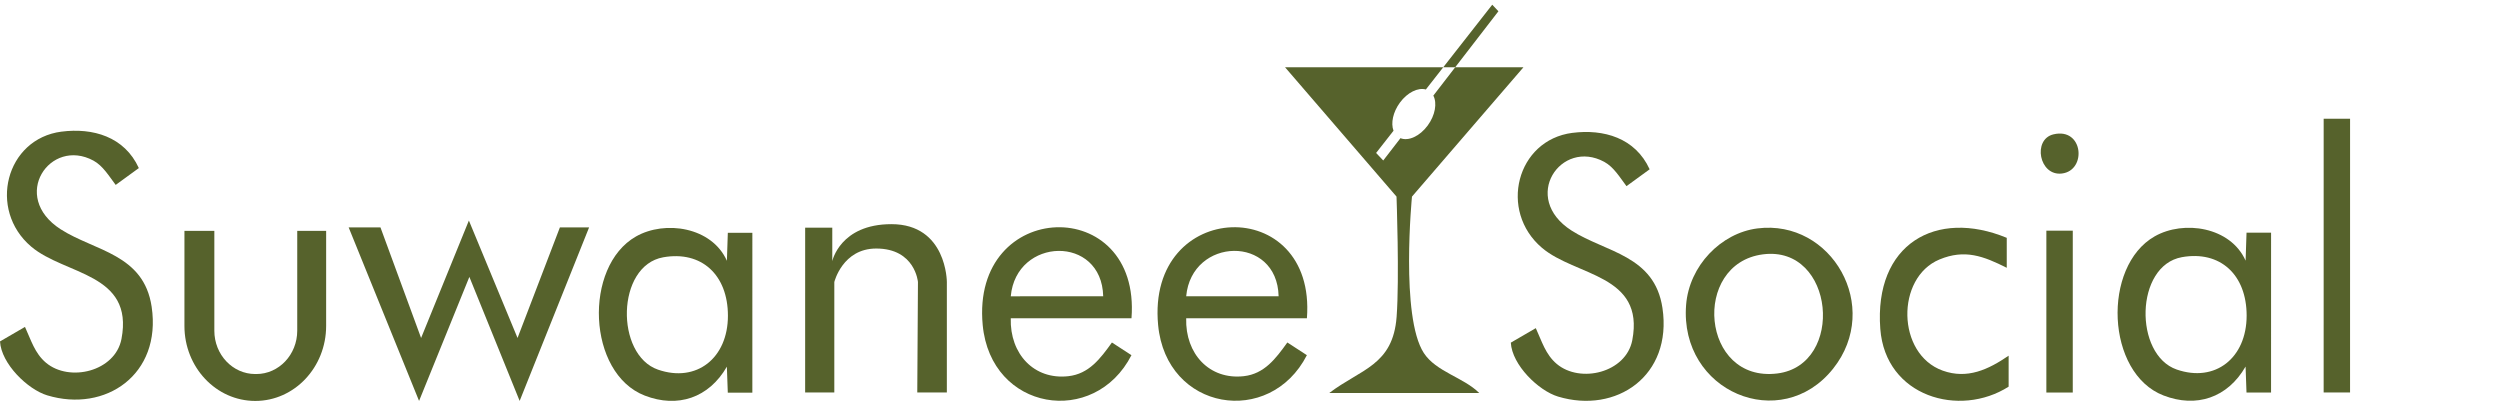 <svg width="265" height="43" viewBox="0 0 265 43" fill="none" xmlns="http://www.w3.org/2000/svg">
<path d="M249.108 12.589L246.309 12.589L246.307 41.598L249.106 41.598L249.108 12.589Z" fill="#56622C"/>
<path d="M6.523 13.954C9.826 13.529 13.189 14.473 14.716 17.816L12.263 19.601C11.573 18.693 10.913 17.573 9.908 17.027C5.315 14.533 1.012 20.828 6.434 24.305C10.057 26.627 15.24 26.917 16.075 32.515C17.148 39.706 11.179 43.772 5.007 41.907C2.937 41.282 0.134 38.562 0.001 36.19L2.648 34.653C3.288 36.035 3.676 37.441 4.873 38.449C7.36 40.539 12.217 39.38 12.877 35.926C14.214 28.93 6.871 29.17 3.303 26.138C-1.306 22.222 0.604 14.715 6.525 13.952L6.523 13.954Z" fill="#56622C"/>
<path d="M166.668 14.085C169.971 13.659 173.335 14.603 174.862 17.946L172.408 19.732C171.719 18.823 171.059 17.703 170.053 17.157C165.46 14.663 161.157 20.958 166.579 24.435C170.202 26.757 175.385 27.047 176.22 32.645C177.294 39.836 171.325 43.902 165.152 42.037C163.083 41.413 160.28 38.692 160.146 36.321L162.794 34.783C163.433 36.166 163.821 37.572 165.019 38.579C167.506 40.669 172.363 39.51 173.023 36.057C174.359 29.061 167.017 29.301 163.448 26.269C158.839 22.352 160.75 14.845 166.67 14.083L166.668 14.085Z" fill="#56622C"/>
<path d="M79.747 41.621L77.146 41.621L77.048 38.868C75.136 42.191 71.823 43.275 68.352 41.935C62.235 39.577 61.828 28.242 67.415 25.066C70.497 23.314 75.457 24.059 77.051 27.644L77.149 24.68L79.75 24.679L79.749 41.621L79.747 41.621ZM70.298 27.274C65.312 28.164 65.205 37.616 69.752 39.184C73.832 40.594 77.16 37.958 77.16 33.469C77.161 29.139 74.362 26.547 70.296 27.274L70.298 27.274Z" fill="#56622C"/>
<path d="M240.73 41.607L238.129 41.607L238.031 38.855C236.119 42.177 232.806 43.261 229.335 41.921C223.219 39.563 222.812 28.229 228.399 25.052C231.48 23.301 236.441 24.046 238.034 27.63L238.132 24.666L240.734 24.666L240.732 41.607L240.73 41.607ZM231.282 27.26C226.295 28.15 226.188 37.602 230.735 39.171C234.816 40.581 238.143 37.944 238.144 33.455C238.144 29.125 235.345 26.534 231.28 27.26L231.282 27.26Z" fill="#56622C"/>
<path d="M138.533 33.735L125.736 33.736C125.628 37.528 128.213 40.278 131.836 39.876C134.026 39.632 135.231 38.01 136.459 36.303L138.529 37.648C134.611 45.309 123.618 43.58 122.761 34.45C121.5 21.019 139.558 20.496 138.533 33.733L138.533 33.735ZM135.534 31.406C135.384 24.869 126.309 25.111 125.736 31.407L135.534 31.406Z" fill="#56622C"/>
<path d="M119.938 33.736L107.141 33.737C107.033 37.53 109.618 40.28 113.241 39.877C115.431 39.634 116.637 38.012 117.864 36.305L119.934 37.649C116.016 45.31 105.023 43.581 104.166 34.451C102.905 21.02 120.963 20.498 119.938 33.734L119.938 33.736ZM116.939 31.407C116.79 24.871 107.714 25.113 107.141 31.408L116.939 31.407Z" fill="#56622C"/>
<path d="M186.279 24.213C194.151 23.209 199.517 32.529 194.313 39.075C188.788 46.026 177.999 41.528 178.728 32.311C179.054 28.169 182.429 24.705 186.279 24.213ZM186.874 26.961C179.274 27.942 180.301 40.598 188.399 39.587C195.599 38.687 194.486 25.98 186.874 26.961Z" fill="#56622C"/>
<path d="M212.716 25.21L212.716 28.386C210.259 27.154 208.277 26.384 205.584 27.504C200.947 29.431 201.034 37.528 205.923 39.285C208.532 40.223 210.758 39.177 212.915 37.703L212.915 40.985C207.722 44.299 199.852 42.062 199.311 34.854C198.638 25.866 205.216 22.111 212.716 25.21Z" fill="#56622C"/>
<path d="M219.715 24.454L216.915 24.454L216.914 41.605L219.713 41.605L219.715 24.454Z" fill="#56622C"/>
<path d="M217.658 14.243C220.843 13.472 221.223 18.073 218.561 18.393C216.144 18.684 215.434 14.781 217.658 14.243Z" fill="#56622C"/>
<path d="M19.551 24.474L19.55 34.547C19.55 38.941 22.913 42.5 27.06 42.499C31.209 42.499 34.57 38.937 34.571 34.546L34.572 24.473L31.508 24.473L31.507 35.056C31.507 37.591 29.565 39.647 27.172 39.647L27.054 39.647C24.661 39.647 22.719 37.592 22.72 35.057L22.72 24.474L19.549 24.474L19.551 24.474Z" fill="#56622C"/>
<path d="M36.959 24.107L44.421 42.498L49.753 29.351L55.083 42.497L62.444 24.105L59.349 24.105L54.859 35.825L49.702 23.377L44.636 35.826L40.33 24.107L36.959 24.107Z" fill="#56622C"/>
<path d="M85.347 24.13L85.345 41.603L88.437 41.603L88.438 29.893C88.438 29.893 89.308 26.345 92.879 26.344C97.014 26.344 97.303 29.893 97.303 29.893L97.231 41.602L100.366 41.602L100.367 29.892C100.367 29.892 100.367 23.76 94.491 23.761C89.048 23.761 88.222 27.681 88.222 27.681L88.222 24.132L85.349 24.132L85.347 24.13Z" fill="#56622C"/>
<path d="M154.251 7.13L152.984 7.13L158.177 0.5L158.833 1.193L154.251 7.13Z" fill="#56622C"/>
<path d="M156.797 41.658L140.901 41.659C144.236 39.114 147.657 38.743 148.042 33.575C148.347 29.483 148.031 20.839 148.031 20.839L136.217 7.132L152.984 7.13L151.14 9.485C150.315 9.252 149.188 9.793 148.391 10.877C147.653 11.883 147.413 13.063 147.712 13.859L145.868 16.212L146.623 17.012L148.449 14.647C149.283 14.988 150.493 14.45 151.337 13.302C152.136 12.217 152.352 10.924 151.933 10.134L154.252 7.13L161.486 7.13L149.67 20.838C149.67 20.838 148.428 33.575 150.922 37.414C152.218 39.412 155.157 40.011 156.797 41.658Z" fill="#56622C"/>
</svg>
